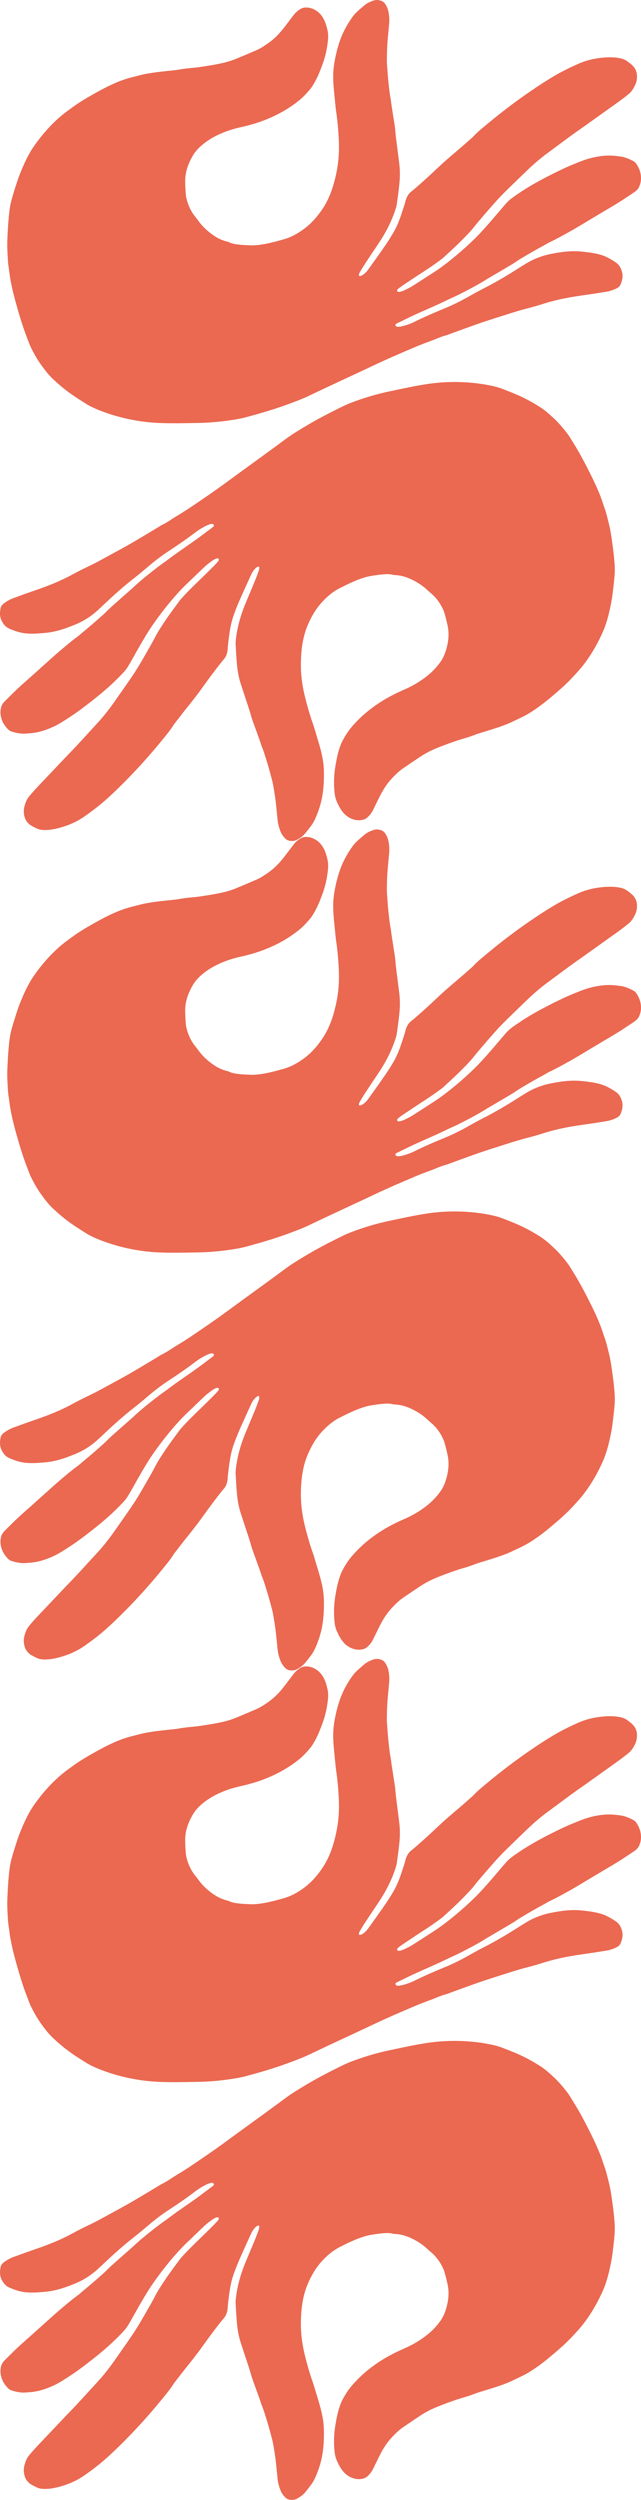 <svg xmlns="http://www.w3.org/2000/svg" fill="none" viewBox="0 0 716 2792" height="2792" width="716">
<path fill="#EB6851" d="M437.657 2289.29C450.452 2286.56 463.219 2283.81 476.158 2281.79C490.006 2279.64 503.896 2278.92 517.92 2279.61C527.632 2280.08 537.26 2281.2 546.8 2283.1C551.973 2284.12 557.076 2285.4 561.987 2287.35C568.212 2289.82 574.488 2292.18 580.58 2294.97C588.134 2298.43 595.407 2302.48 602.484 2306.9C608.661 2310.76 614.068 2315.62 619.347 2320.63C624.701 2325.7 629.421 2331.36 633.889 2337.22C636.014 2339.99 637.713 2343.08 639.586 2346.04C647.285 2358.08 653.827 2370.8 660.214 2383.58C663.994 2391.14 667.494 2398.83 670.59 2406.68C672.335 2411.11 673.661 2415.71 675.297 2420.17C677.323 2425.77 678.591 2431.58 680.044 2437.34C681.457 2442.93 682.424 2448.6 683.236 2454.3C684.088 2460.18 684.909 2466.06 685.545 2471.96C686.34 2479.47 687.088 2487 686.548 2494.56C686.186 2499.66 685.625 2504.76 685.019 2509.84C684.394 2515.01 683.83 2520.2 682.824 2525.31C680.644 2536.41 678.189 2547.46 673.628 2557.87C668.001 2570.72 661.127 2582.86 652.709 2594.04C648.131 2600.11 642.913 2605.63 637.711 2611.14C632.175 2616.98 626.183 2622.3 620.057 2627.5C617.547 2629.63 615.036 2631.78 612.497 2633.86C605.399 2639.7 598.038 2645.15 590.152 2649.87C585.49 2652.65 580.568 2654.94 575.663 2657.22C572.517 2658.69 569.414 2660.25 566.198 2661.52C561.818 2663.23 557.366 2664.81 552.888 2666.26C546.457 2668.35 539.971 2670.25 533.528 2672.26C532.087 2672.72 530.702 2673.33 529.29 2673.86C523.871 2675.91 518.317 2677.47 512.775 2679.12C510.468 2679.8 508.203 2680.61 505.953 2681.42C498.166 2684.2 490.392 2687.01 482.857 2690.43C477.985 2692.65 473.358 2695.28 468.919 2698.25C462.629 2702.46 456.323 2706.65 450.091 2710.95C445.601 2714.05 441.744 2717.89 437.991 2721.84C432.344 2727.8 427.984 2734.62 424.327 2741.95C421.773 2747.09 419.22 2752.2 416.726 2757.37C415.174 2760.58 412.997 2763.26 410.432 2765.64C407.867 2768.01 404.657 2768.68 401.312 2768.82C399.164 2768.92 397.031 2768.58 394.985 2767.96C385.055 2764.96 380.139 2757 376.224 2748.04C374.734 2744.65 373.972 2741.02 373.626 2737.32C372.746 2727.87 372.967 2718.46 374.52 2709.11C375.898 2700.78 377.46 2692.48 380.555 2684.58C381.043 2683.33 381.516 2682.06 382.154 2680.88C385.023 2675.52 388.131 2670.29 392.034 2665.59C401.71 2653.94 413.12 2644.38 425.842 2636.29C433.833 2631.21 442.239 2626.97 450.888 2623.21C461.233 2618.73 470.853 2613.05 479.475 2605.69C483.833 2601.97 487.687 2597.79 491.126 2593.19C493.875 2589.5 495.991 2585.49 497.461 2581.11C500.265 2572.77 501.743 2564.23 500.642 2555.4C500.285 2552.46 499.559 2549.57 498.894 2546.68C498.324 2544.14 497.646 2541.62 496.952 2539.11C496.489 2537.47 496.01 2535.82 495.329 2534.26C492.207 2527.17 487.889 2520.94 482.015 2515.86C480.528 2514.57 479.01 2513.31 477.586 2511.95C473.449 2508.04 468.875 2504.76 463.899 2502.04C457.104 2498.33 449.986 2495.52 442.158 2495.06C440.828 2494.99 439.484 2494.88 438.193 2494.54C435.111 2493.76 432.026 2493.93 428.909 2494.13C424.364 2494.4 419.895 2495.14 415.414 2495.82C410.285 2496.59 405.359 2498.14 400.531 2499.95C396.961 2501.28 393.474 2502.88 389.986 2504.47C386.997 2505.84 384.093 2507.4 381.117 2508.82C372.284 2513.01 365.005 2519.2 358.561 2526.5C352.292 2533.62 347.704 2541.73 343.937 2550.43C339.586 2560.53 337.47 2571.1 336.614 2582.01C335.927 2590.71 335.868 2599.42 336.683 2608.12C337.412 2615.74 338.773 2623.28 340.597 2630.71C343.144 2641.12 346.109 2651.41 349.694 2661.51C350.183 2662.86 350.594 2664.24 351.006 2665.61C352.639 2671.05 354.273 2676.46 355.891 2681.9C358.031 2689.06 359.954 2696.28 360.997 2703.69C361.66 2708.41 361.861 2713.17 361.848 2717.93C361.834 2726.22 361.347 2734.47 359.868 2742.61C358.292 2751.32 355.504 2759.64 351.853 2767.66C350.625 2770.36 349.112 2772.9 347.344 2775.27C345.255 2778.06 343.121 2780.82 340.913 2783.5C338.385 2786.58 335.105 2788.8 331.67 2790.67C329.124 2792.05 326.237 2792.26 323.344 2791.74C321.532 2791.43 319.983 2790.6 318.665 2789.28C316.356 2786.98 314.532 2784.37 313.306 2781.3C311.63 2777.09 310.494 2772.78 310.039 2768.26C309.552 2763.34 309.049 2758.44 308.562 2753.52C307.927 2747.15 307.06 2740.83 305.977 2734.54C305.289 2730.55 304.647 2726.56 303.543 2722.65C301.773 2716.32 300.203 2709.94 298.216 2703.67C296.464 2698.11 294.869 2692.46 292.653 2687.06C291.637 2684.57 290.932 2681.94 290.024 2679.41C288.434 2674.93 286.767 2670.46 285.178 2665.97C283.49 2661.22 281.599 2656.57 280.284 2651.69C279.011 2646.91 277.382 2642.23 275.845 2637.53C273.507 2630.35 271.076 2623.2 268.769 2616C266.353 2608.41 265.125 2600.58 264.482 2592.67C263.935 2585.96 263.542 2579.22 263.195 2572.49C263.095 2570.52 263.272 2568.54 263.493 2566.59C265.176 2552.19 269.24 2538.48 274.836 2525.19C278.345 2516.84 281.854 2508.51 285.302 2500.13C286.625 2496.89 287.768 2493.58 288.985 2490.3C289.425 2489.12 289.728 2487.9 289.619 2486.61C289.542 2485.75 288.914 2485.32 288.122 2485.63C286.941 2486.09 285.936 2486.79 285.076 2487.74C283.451 2489.54 281.975 2491.43 280.962 2493.66C279.57 2496.68 278.163 2499.68 276.802 2502.69C273.265 2510.53 269.683 2518.34 266.281 2526.25C264.331 2530.78 262.622 2535.4 260.958 2540.05C258.139 2547.94 256.764 2556.18 255.723 2564.48C255.299 2567.86 254.843 2571.25 254.51 2574.65C254.301 2576.7 254.336 2578.77 253.913 2580.79C253.492 2582.73 252.838 2584.79 251.842 2586.55C250.749 2588.47 248.956 2590.23 247.577 2591.98C244.628 2595.7 241.724 2599.46 238.849 2603.25C234.32 2609.24 229.91 2615.31 225.545 2621.41C219.715 2629.56 213.467 2637.36 207.205 2645.17C202.896 2650.53 198.752 2656.03 194.548 2661.47C193.842 2662.38 193.255 2663.4 192.623 2664.37C189.337 2669.4 185.471 2673.96 181.693 2678.6C168.677 2694.64 154.95 2710 140.48 2724.69C133.031 2732.26 125.404 2739.65 117.452 2746.68C110.086 2753.17 102.236 2759.04 94.211 2764.67C87.159 2769.62 79.418 2773.27 71.253 2775.88C64.312 2778.1 57.206 2779.79 49.807 2779.77C46.544 2779.77 43.421 2779.26 40.501 2777.76C38.589 2776.79 36.628 2775.91 34.799 2774.78C30.645 2772.2 28.079 2768.46 27.085 2763.59C26.314 2759.79 26.397 2756.09 27.582 2752.42C27.805 2751.74 27.968 2751.04 28.191 2750.36C29.132 2747.53 30.373 2744.89 32.263 2742.55C36.714 2737.06 41.565 2731.96 46.416 2726.84C53.844 2719 61.272 2711.17 68.701 2703.33C71.405 2700.48 74.064 2697.59 76.812 2694.79C87.63 2683.77 97.825 2672.17 108.332 2660.85C115.99 2652.58 122.858 2643.68 129.279 2634.41C135.33 2625.66 141.499 2617.01 147.491 2608.21C150.607 2603.63 153.545 2598.91 156.362 2594.15C160.741 2586.77 164.985 2579.29 169.229 2571.83C170.861 2568.96 172.389 2566.01 173.932 2563.08C176.886 2557.44 180.44 2552.19 183.95 2546.89C189.384 2538.68 195.326 2530.85 201.134 2522.92C201.455 2522.49 201.821 2522.1 202.172 2521.7C207.831 2515.39 213.787 2509.36 219.906 2503.48C226.278 2497.36 232.532 2491.13 238.8 2484.92C240.26 2483.48 241.631 2481.95 243.017 2480.44C243.431 2479.98 243.786 2479.45 244.111 2478.93C244.501 2478.28 244.649 2477.57 244.151 2476.91C243.653 2476.25 242.903 2476.25 242.192 2476.43C241.589 2476.57 240.985 2476.75 240.439 2477.04C239.253 2477.66 238.038 2478.24 236.984 2479.03C234.278 2481.07 231.497 2483.04 229.027 2485.34C222.502 2491.42 216.155 2497.7 209.675 2503.83C201.69 2511.39 194.447 2519.62 187.5 2528.14C181.401 2535.63 175.631 2543.36 170.145 2551.3C166.289 2556.88 162.776 2562.72 159.323 2568.59C154.91 2576.06 150.723 2583.66 146.445 2591.22C141.22 2600.46 140.456 2601.26 133.037 2608.82C122.52 2619.56 111.018 2629.13 99.147 2638.27C92.724 2643.23 86.27 2648.15 79.482 2652.57C73.149 2656.69 66.9 2661.01 60.002 2664.2C53.12 2667.38 45.998 2669.94 38.481 2671.12C34.984 2671.67 31.406 2671.92 27.86 2672.1C22.734 2672.38 17.779 2671.23 12.898 2669.74C11.322 2669.25 10.021 2668.35 8.867 2667.18C4.517 2662.77 1.633 2657.6 0.747 2651.39C0.318 2648.33 0.531 2645.29 1.324 2642.32C2.028 2639.72 3.631 2637.68 5.458 2635.83C8.586 2632.66 11.79 2629.54 14.964 2626.4C21.311 2620.13 28.041 2614.29 34.713 2608.36C42.919 2601.08 51.021 2593.69 59.197 2586.38C61.79 2584.07 64.398 2581.77 67.05 2579.53C73.664 2573.96 80.219 2568.32 87.214 2563.24C89.367 2561.67 91.288 2559.76 93.354 2558.07C101.13 2551.68 108.759 2545.1 116.227 2538.33C118.869 2535.94 121.245 2533.27 123.902 2530.9C131.604 2524 139.394 2517.19 147.14 2510.34C147.536 2509.99 147.961 2509.65 148.342 2509.28C156.82 2501.22 165.989 2493.98 175.187 2486.8C179.612 2483.36 184.301 2480.26 188.77 2476.86C200.621 2467.85 213.172 2459.85 225.081 2450.93C227.331 2449.24 229.581 2447.54 231.831 2445.85C234.002 2444.21 236.279 2442.63 238.362 2440.9C238.662 2440.65 238.889 2440.29 238.933 2439.89C239.012 2439.37 238.787 2438.81 238.37 2438.48C237.536 2437.79 236.604 2437.7 235.584 2437.97C233.79 2438.44 232.006 2439.08 230.338 2439.9C226.269 2441.92 222.358 2444.23 218.739 2446.98C209.091 2454.32 199.122 2461.2 188.979 2467.83C180.998 2473.05 173.398 2478.8 166.119 2485C161.019 2489.32 155.934 2493.66 150.659 2497.77C138.548 2507.19 127.1 2517.39 115.976 2527.97C113.457 2530.36 110.908 2532.73 108.329 2535.06C101.037 2541.63 92.802 2546.69 83.755 2550.4C80.709 2551.66 77.634 2552.84 74.547 2553.96C66.649 2556.8 58.564 2558.9 50.188 2559.63C43.458 2560.22 36.715 2560.72 29.929 2560.24C23.083 2559.74 16.693 2557.59 10.43 2554.87C6.31 2553.09 3.741 2549.89 1.823 2546.01C-0.437 2541.43 -0.33 2536.61 0.712 2531.77C1.206 2529.46 2.72 2527.8 4.559 2526.46C7.877 2524.03 11.41 2521.99 15.319 2520.63C18.762 2519.42 22.163 2518.11 25.591 2516.88C30.029 2515.29 34.465 2513.71 38.931 2512.19C48.188 2509 57.361 2505.6 66.295 2501.59C71.167 2499.4 75.967 2497.06 80.652 2494.51C86.446 2491.36 92.296 2488.35 98.247 2485.54C105.49 2482.13 112.533 2478.3 119.546 2474.44C127.653 2469.98 135.833 2465.64 143.868 2461.05C152.059 2456.37 160.135 2451.48 168.24 2446.64C172.135 2444.33 176.002 2441.95 179.884 2439.59C180.04 2439.5 180.168 2439.37 180.339 2439.3C186.284 2436.63 191.464 2432.64 197.019 2429.31C202.511 2426.01 207.946 2422.62 213.25 2419.04C226.68 2409.98 240.081 2400.88 253.133 2391.25C267.411 2380.74 281.79 2370.41 296.112 2359.96C303.877 2354.3 311.629 2348.6 319.351 2342.88C325.516 2338.32 332.088 2334.38 338.617 2330.38C352.972 2321.59 367.902 2313.9 383.005 2306.52C388.523 2303.82 394.267 2301.66 400.067 2299.65C410.319 2296.05 420.735 2293.05 431.328 2290.64C433.413 2290.16 435.511 2289.75 437.595 2289.31L437.657 2289.29Z"></path>
<path fill="#EB6851" d="M217.965 2325.17C204.884 2325.4 191.827 2325.67 178.741 2325.18C164.737 2324.65 150.964 2322.71 137.328 2319.36C127.886 2317.04 118.648 2314.11 109.646 2310.43C104.763 2308.43 99.999 2306.2 95.55 2303.35C89.91 2299.74 84.201 2296.23 78.753 2292.33C71.998 2287.49 65.632 2282.12 59.528 2276.44C54.201 2271.47 49.821 2265.67 45.596 2259.74C41.309 2253.74 37.757 2247.28 34.488 2240.69C32.931 2237.56 31.853 2234.2 30.579 2230.94C25.321 2217.64 21.326 2203.92 17.497 2190.15C15.229 2182.01 13.261 2173.8 11.722 2165.49C10.853 2160.81 10.429 2156.05 9.676 2151.35C8.756 2145.47 8.619 2139.53 8.293 2133.59C7.973 2127.83 8.107 2122.08 8.397 2116.34C8.684 2110.4 9 2104.47 9.502 2098.56C10.154 2091.04 10.857 2083.51 12.83 2076.19C14.16 2071.25 15.683 2066.35 17.248 2061.48C18.849 2056.52 20.392 2051.54 22.355 2046.71C26.616 2036.23 31.134 2025.85 37.598 2016.5C45.575 2004.96 54.639 1994.36 65.036 1984.99C70.69 1979.91 76.864 1975.49 83.024 1971.06C89.573 1966.39 96.47 1962.31 103.475 1958.38C106.346 1956.76 109.221 1955.13 112.112 1953.57C120.193 1949.2 128.459 1945.25 137.101 1942.12C142.208 1940.28 147.477 1938.97 152.727 1937.67C156.096 1936.83 159.44 1935.89 162.838 1935.26C167.465 1934.41 172.136 1933.71 176.809 1933.14C183.52 1932.32 190.25 1931.69 196.959 1930.94C198.46 1930.77 199.936 1930.44 201.424 1930.18C207.134 1929.21 212.885 1928.73 218.64 1928.17C221.035 1927.94 223.412 1927.58 225.775 1927.21C233.95 1925.97 242.116 1924.7 250.167 1922.77C255.374 1921.52 260.416 1919.83 265.341 1917.76C272.319 1914.83 279.308 1911.92 286.247 1908.89C291.247 1906.7 295.764 1903.67 300.205 1900.5C306.886 1895.73 312.466 1889.87 317.455 1883.37C320.942 1878.82 324.426 1874.28 327.86 1869.68C329.996 1866.83 332.645 1864.61 335.616 1862.77C338.587 1860.93 341.866 1860.88 345.177 1861.38C347.303 1861.7 349.333 1862.43 351.223 1863.44C360.399 1868.27 363.703 1877.03 365.836 1886.57C366.652 1890.18 366.708 1893.89 366.34 1897.59C365.4 1907.03 363.386 1916.23 360.078 1925.11C357.134 1933.03 354.019 1940.87 349.472 1948.04C348.754 1949.17 348.047 1950.33 347.196 1951.36C343.356 1956.08 339.308 1960.61 334.579 1964.49C322.857 1974.08 309.832 1981.29 295.799 1986.8C286.985 1990.26 277.925 1992.82 268.717 1994.86C257.708 1997.28 247.18 2001.02 237.312 2006.6C232.323 2009.42 227.741 2012.8 223.488 2016.65C220.086 2019.75 217.242 2023.29 214.964 2027.3C210.619 2034.95 207.538 2043.05 206.933 2051.93C206.723 2054.88 206.884 2057.86 206.986 2060.82C207.059 2063.43 207.244 2066.03 207.446 2068.62C207.589 2070.32 207.742 2072.04 208.114 2073.7C209.825 2081.25 212.873 2088.19 217.671 2094.3C218.884 2095.85 220.133 2097.38 221.273 2098.98C224.587 2103.61 228.45 2107.7 232.816 2111.32C238.777 2116.26 245.228 2120.37 252.825 2122.32C254.116 2122.65 255.415 2123.01 256.618 2123.59C259.495 2124.94 262.555 2125.36 265.653 2125.76C270.165 2126.37 274.694 2126.49 279.222 2126.68C284.403 2126.9 289.536 2126.31 294.62 2125.46C298.379 2124.84 302.106 2123.94 305.834 2123.04C309.029 2122.27 312.179 2121.28 315.369 2120.46C324.841 2118.03 333.168 2113.34 340.887 2107.41C348.4 2101.62 354.452 2094.53 359.811 2086.7C366.009 2077.62 370.103 2067.65 373.025 2057.11C375.362 2048.69 377.083 2040.15 377.944 2031.46C378.682 2023.84 378.785 2016.18 378.413 2008.54C377.9 1997.83 376.954 1987.17 375.362 1976.57C375.14 1975.15 374.999 1973.72 374.858 1972.29C374.292 1966.65 373.722 1961.02 373.171 1955.38C372.438 1947.93 371.928 1940.48 372.317 1933.01C372.569 1928.25 373.279 1923.54 374.201 1918.87C375.796 1910.74 377.85 1902.73 380.856 1895.02C384.065 1886.77 388.391 1879.13 393.506 1871.95C395.226 1869.54 397.196 1867.34 399.384 1865.35C401.968 1863.01 404.589 1860.7 407.268 1858.5C410.338 1855.95 413.98 1854.4 417.709 1853.22C420.472 1852.35 423.345 1852.7 426.087 1853.76C427.807 1854.41 429.168 1855.52 430.21 1857.07C432.038 1859.77 433.33 1862.67 433.946 1865.93C434.788 1870.38 435.08 1874.83 434.664 1879.35C434.204 1884.27 433.761 1889.18 433.3 1894.1C432.71 1900.47 432.353 1906.84 432.216 1913.22C432.129 1917.27 431.998 1921.31 432.335 1925.36C432.866 1931.91 433.188 1938.47 433.942 1945.01C434.6 1950.8 435.088 1956.65 436.231 1962.38C436.754 1965.01 436.944 1967.73 437.353 1970.38C438.058 1975.08 438.841 1979.79 439.543 1984.51C440.294 1989.49 441.263 1994.41 441.622 1999.45C441.96 2004.39 442.665 2009.29 443.277 2014.19C444.2 2021.7 445.223 2029.18 446.112 2036.69C447.035 2044.6 446.748 2052.51 445.869 2060.4C445.124 2067.09 444.224 2073.78 443.278 2080.46C443.002 2082.41 442.449 2084.32 441.859 2086.19C437.459 2100.01 430.854 2112.69 422.822 2124.67C417.784 2132.2 412.75 2139.71 407.765 2147.27C405.849 2150.19 404.095 2153.23 402.274 2156.22C401.617 2157.29 401.088 2158.43 400.948 2159.71C400.86 2160.57 401.393 2161.12 402.23 2160.97C403.477 2160.74 404.597 2160.24 405.623 2159.47C407.562 2158.02 409.372 2156.44 410.792 2154.45C412.734 2151.75 414.687 2149.08 416.599 2146.38C421.568 2139.35 426.575 2132.37 431.423 2125.26C434.202 2121.19 436.763 2116.97 439.282 2112.73C443.557 2105.52 446.479 2097.69 449.084 2089.75C450.147 2086.51 451.24 2083.27 452.217 2079.99C452.813 2078.03 453.174 2075.99 453.975 2074.08C454.759 2072.25 455.794 2070.36 457.107 2068.82C458.548 2067.14 460.643 2065.76 462.329 2064.31C465.935 2061.21 469.504 2058.08 473.049 2054.91C478.637 2049.9 484.127 2044.77 489.575 2039.62C496.853 2032.74 504.476 2026.26 512.114 2019.8C517.367 2015.35 522.484 2010.75 527.649 2006.21C528.516 2005.45 529.287 2004.56 530.093 2003.73C534.279 1999.41 538.943 1995.68 543.538 1991.84C559.377 1978.58 575.783 1966.12 592.791 1954.47C601.548 1948.46 610.446 1942.66 619.593 1937.28C628.064 1932.3 636.889 1928.04 645.842 1924.04C653.708 1920.53 662.004 1918.43 670.517 1917.42C677.755 1916.57 685.052 1916.27 692.312 1917.7C695.514 1918.32 698.483 1919.42 701.064 1921.44C702.755 1922.76 704.512 1924 706.091 1925.46C709.675 1928.79 711.481 1932.94 711.527 1937.92C711.559 1941.79 710.771 1945.41 708.908 1948.78C708.559 1949.41 708.266 1950.06 707.917 1950.69C706.452 1953.29 704.731 1955.64 702.43 1957.58C697.011 1962.12 691.276 1966.2 685.538 1970.3C676.749 1976.58 667.963 1982.85 659.174 1989.13C655.977 1991.41 652.813 1993.74 649.582 1995.96C636.859 2004.71 624.636 2014.16 612.162 2023.27C603.068 2029.92 594.626 2037.35 586.553 2045.23C578.944 2052.66 571.236 2059.98 563.676 2067.47C559.742 2071.37 555.957 2075.44 552.284 2079.57C546.576 2085.99 540.982 2092.52 535.392 2099.04C533.242 2101.54 531.179 2104.14 529.105 2106.73C525.128 2111.7 520.637 2116.18 516.181 2120.71C509.28 2127.73 501.952 2134.28 494.738 2140.96C494.339 2141.32 493.907 2141.63 493.485 2141.96C486.725 2147.07 479.729 2151.85 472.6 2156.46C465.176 2161.25 457.848 2166.17 450.509 2171.08C448.802 2172.21 447.165 2173.45 445.515 2174.67C445.021 2175.04 444.572 2175.49 444.153 2175.94C443.647 2176.5 443.366 2177.17 443.728 2177.91C444.091 2178.66 444.829 2178.8 445.56 2178.76C446.179 2178.73 446.806 2178.67 447.397 2178.49C448.679 2178.11 449.984 2177.77 451.169 2177.2C454.214 2175.72 457.32 2174.31 460.184 2172.52C467.75 2167.8 475.178 2162.85 482.709 2158.07C491.991 2152.17 500.672 2145.47 509.117 2138.43C516.534 2132.24 523.674 2125.75 530.575 2119.01C535.425 2114.27 539.988 2109.21 544.497 2104.11C550.255 2097.61 555.817 2090.95 561.459 2084.35C568.351 2076.28 569.253 2075.64 577.98 2069.62C590.353 2061.09 603.471 2053.89 616.869 2047.18C624.12 2043.54 631.394 2039.95 638.901 2036.9C645.906 2034.06 652.863 2031.01 660.243 2029.2C667.605 2027.39 675.087 2026.23 682.691 2026.51C686.229 2026.64 689.787 2027.08 693.302 2027.58C698.388 2028.28 703.031 2030.36 707.539 2032.75C708.994 2033.52 710.099 2034.66 711.008 2036.03C714.436 2041.19 716.28 2046.82 715.966 2053.07C715.802 2056.16 715.012 2059.11 713.666 2061.87C712.48 2064.29 710.516 2065.99 708.37 2067.45C704.694 2069.97 700.954 2072.42 697.24 2074.89C689.812 2079.84 682.089 2084.29 674.409 2088.83C664.965 2094.42 655.601 2100.12 646.18 2105.74C643.192 2107.52 640.193 2109.28 637.164 2110.97C629.607 2115.17 622.097 2119.46 614.26 2123.12C611.847 2124.24 609.598 2125.75 607.247 2127.01C598.394 2131.8 589.649 2136.8 581.026 2142.03C577.977 2143.87 575.134 2146.04 572.073 2147.86C563.196 2153.16 554.25 2158.36 545.338 2163.6C544.882 2163.88 544.401 2164.13 543.956 2164.42C534.094 2170.72 523.714 2176.07 513.314 2181.36C508.312 2183.9 503.118 2186.05 498.082 2188.53C484.73 2195.11 470.882 2200.57 457.488 2207.06C454.958 2208.28 452.426 2209.52 449.893 2210.76C447.448 2211.95 444.913 2213.06 442.537 2214.37C442.195 2214.56 441.904 2214.87 441.784 2215.25C441.608 2215.74 441.722 2216.33 442.068 2216.74C442.755 2217.58 443.651 2217.85 444.705 2217.78C446.556 2217.65 448.43 2217.36 450.222 2216.88C454.602 2215.68 458.883 2214.15 462.961 2212.14C473.832 2206.78 484.931 2201.93 496.154 2197.35C504.984 2193.75 513.543 2189.55 521.871 2184.86C527.702 2181.59 533.522 2178.3 539.484 2175.28C553.171 2168.33 566.356 2160.51 579.295 2152.25C582.225 2150.38 585.178 2148.54 588.154 2146.75C596.567 2141.69 605.616 2138.29 615.205 2136.37C618.435 2135.72 621.679 2135.15 624.923 2134.64C633.219 2133.35 641.555 2132.84 649.916 2133.72C656.637 2134.42 663.351 2135.22 669.92 2136.99C676.545 2138.78 682.406 2142.11 688.036 2145.97C691.74 2148.51 693.651 2152.14 694.793 2156.32C696.137 2161.24 695.112 2165.96 693.166 2170.5C692.24 2172.68 690.437 2174.02 688.374 2174.99C684.655 2176.74 680.798 2178.06 676.701 2178.66C673.089 2179.19 669.502 2179.82 665.902 2180.37C661.242 2181.09 656.586 2181.79 651.911 2182.44C642.216 2183.8 632.562 2185.39 623.028 2187.62C617.828 2188.84 612.668 2190.22 607.583 2191.83C601.294 2193.82 594.976 2195.66 588.599 2197.28C580.838 2199.24 573.194 2201.66 565.572 2204.11C556.762 2206.94 547.904 2209.64 539.141 2212.62C530.208 2215.64 521.346 2218.91 512.467 2222.11C508.202 2223.64 503.952 2225.23 499.691 2226.81C499.521 2226.86 499.371 2226.97 499.189 2227.01C492.843 2228.49 486.998 2231.42 480.909 2233.63C474.888 2235.82 468.905 2238.11 463.015 2240.62C448.103 2246.95 433.21 2253.33 418.561 2260.28C402.538 2267.88 386.453 2275.27 370.399 2282.8C361.697 2286.87 352.998 2290.99 344.327 2295.13C337.404 2298.43 330.201 2301.04 323.03 2303.72C307.259 2309.62 291.136 2314.32 274.902 2318.68C268.97 2320.28 262.92 2321.3 256.841 2322.17C246.091 2323.75 235.294 2324.71 224.436 2325.05C222.298 2325.12 220.159 2325.13 218.031 2325.16L217.965 2325.17Z"></path>
<path fill="#EB6851" d="M437.657 1362.92C450.452 1360.2 463.219 1357.44 476.158 1355.43C490.006 1353.28 503.896 1352.55 517.92 1353.24C527.632 1353.72 537.26 1354.83 546.8 1356.73C551.973 1357.75 557.076 1359.03 561.987 1360.98C568.212 1363.45 574.488 1365.81 580.58 1368.6C588.134 1372.06 595.407 1376.12 602.484 1380.53C608.661 1384.39 614.068 1389.25 619.347 1394.26C624.701 1399.33 629.421 1405 633.889 1410.85C636.013 1413.62 637.713 1416.71 639.586 1419.67C647.285 1431.72 653.827 1444.43 660.213 1457.21C663.994 1464.77 667.494 1472.46 670.59 1480.32C672.335 1484.75 673.661 1489.34 675.297 1493.81C677.323 1499.41 678.591 1505.21 680.044 1510.98C681.457 1516.57 682.424 1522.24 683.236 1527.93C684.088 1533.81 684.909 1539.69 685.545 1545.6C686.34 1553.1 687.088 1560.63 686.548 1568.19C686.186 1573.3 685.625 1578.39 685.019 1583.47C684.394 1588.64 683.83 1593.83 682.824 1598.94C680.644 1610.05 678.189 1621.1 673.628 1631.5C668.001 1644.36 661.127 1656.49 652.709 1667.67C648.13 1673.74 642.913 1679.26 637.711 1684.78C632.175 1690.62 626.183 1695.94 620.057 1701.13C617.547 1703.26 615.036 1705.41 612.497 1707.5C605.399 1713.33 598.038 1718.79 590.152 1723.5C585.49 1726.28 580.568 1728.58 575.663 1730.86C572.517 1732.32 569.414 1733.88 566.198 1735.15C561.818 1736.87 557.366 1738.44 552.888 1739.89C546.457 1741.98 539.971 1743.88 533.528 1745.9C532.087 1746.35 530.702 1746.96 529.29 1747.49C523.871 1749.54 518.317 1751.11 512.775 1752.75C510.468 1753.44 508.203 1754.25 505.953 1755.06C498.166 1757.83 490.392 1760.64 482.857 1764.07C477.985 1766.29 473.358 1768.91 468.919 1771.88C462.629 1776.09 456.323 1780.28 450.091 1784.58C445.601 1787.69 441.744 1791.52 437.99 1795.48C432.344 1801.44 427.984 1808.25 424.327 1815.59C421.773 1820.72 419.22 1825.84 416.726 1831C415.174 1834.21 412.997 1836.89 410.432 1839.27C407.867 1841.65 404.657 1842.32 401.312 1842.46C399.164 1842.55 397.031 1842.22 394.985 1841.6C385.054 1838.6 380.139 1830.63 376.224 1821.67C374.734 1818.28 373.972 1814.66 373.626 1810.95C372.746 1801.5 372.967 1792.09 374.52 1782.74C375.898 1774.41 377.46 1766.12 380.555 1758.22C381.043 1756.96 381.516 1755.69 382.154 1754.52C385.023 1749.15 388.131 1743.93 392.034 1739.23C401.71 1727.57 413.12 1718.01 425.842 1709.93C433.833 1704.84 442.239 1700.6 450.888 1696.85C461.233 1692.37 470.853 1686.69 479.475 1679.33C483.833 1675.61 487.687 1671.42 491.126 1666.82C493.874 1663.14 495.991 1659.12 497.461 1654.75C500.265 1646.4 501.743 1637.86 500.642 1629.03C500.285 1626.1 499.559 1623.21 498.894 1620.32C498.324 1617.77 497.646 1615.25 496.952 1612.75C496.489 1611.11 496.01 1609.45 495.329 1607.9C492.206 1600.8 487.889 1594.57 482.015 1589.5C480.528 1588.2 479.01 1586.94 477.586 1585.59C473.449 1581.68 468.875 1578.39 463.899 1575.68C457.104 1571.96 449.986 1569.16 442.158 1568.7C440.828 1568.62 439.484 1568.51 438.193 1568.18C435.111 1567.4 432.025 1567.56 428.909 1567.76C424.364 1568.03 419.895 1568.78 415.414 1569.45C410.285 1570.22 405.359 1571.78 400.531 1573.59C396.961 1574.92 393.474 1576.51 389.986 1578.1C386.997 1579.47 384.093 1581.04 381.117 1582.45C372.284 1586.64 365.005 1592.84 358.561 1600.13C352.292 1607.25 347.704 1615.36 343.937 1624.07C339.586 1634.16 337.47 1644.73 336.614 1655.64C335.927 1664.35 335.868 1673.06 336.682 1681.76C337.412 1689.38 338.773 1696.92 340.597 1704.35C343.144 1714.76 346.109 1725.05 349.694 1735.14C350.183 1736.49 350.594 1737.87 351.006 1739.25C352.639 1744.68 354.273 1750.1 355.891 1755.53C358.031 1762.7 359.954 1769.92 360.997 1777.32C361.66 1782.05 361.861 1786.8 361.848 1791.56C361.834 1799.85 361.347 1808.1 359.868 1816.25C358.292 1824.95 355.504 1833.28 351.853 1841.3C350.625 1844 349.112 1846.53 347.344 1848.91C345.255 1851.7 343.121 1854.46 340.913 1857.14C338.385 1860.22 335.105 1862.43 331.67 1864.3C329.124 1865.69 326.237 1865.89 323.344 1865.38C321.532 1865.07 319.983 1864.23 318.665 1862.92C316.356 1860.61 314.532 1858.01 313.306 1854.93C311.63 1850.72 310.494 1846.41 310.039 1841.89C309.552 1836.97 309.049 1832.07 308.562 1827.15C307.927 1820.79 307.06 1814.46 305.977 1808.18C305.289 1804.19 304.647 1800.2 303.543 1796.28C301.772 1789.96 300.203 1783.58 298.216 1777.3C296.464 1771.74 294.869 1766.1 292.653 1760.69C291.637 1758.2 290.932 1755.58 290.024 1753.05C288.434 1748.57 286.767 1744.1 285.178 1739.6C283.49 1734.85 281.599 1730.21 280.284 1725.32C279.011 1720.55 277.382 1715.86 275.845 1711.17C273.507 1703.98 271.076 1696.83 268.769 1689.63C266.353 1682.04 265.125 1674.22 264.482 1666.31C263.935 1659.6 263.542 1652.86 263.195 1646.12C263.095 1644.16 263.272 1642.17 263.493 1640.22C265.176 1625.82 269.24 1612.12 274.836 1598.82C278.345 1590.47 281.853 1582.14 285.302 1573.76C286.625 1570.53 287.768 1567.21 288.985 1563.93C289.425 1562.75 289.728 1561.54 289.619 1560.25C289.542 1559.39 288.914 1558.95 288.122 1559.26C286.941 1559.73 285.936 1560.43 285.076 1561.38C283.451 1563.17 281.975 1565.07 280.962 1567.3C279.57 1570.31 278.163 1573.31 276.802 1576.33C273.265 1584.17 269.683 1591.98 266.281 1599.88C264.331 1604.41 262.622 1609.04 260.958 1613.68C258.139 1621.58 256.764 1629.82 255.723 1638.11C255.298 1641.5 254.843 1644.88 254.51 1648.29C254.301 1650.33 254.336 1652.4 253.912 1654.42C253.492 1656.37 252.838 1658.43 251.842 1660.19C250.749 1662.11 248.956 1663.87 247.577 1665.61C244.628 1669.34 241.724 1673.1 238.849 1676.89C234.32 1682.87 229.91 1688.95 225.545 1695.05C219.715 1703.19 213.467 1711 207.204 1718.8C202.896 1724.17 198.752 1729.66 194.548 1735.1C193.842 1736.01 193.254 1737.03 192.623 1738.01C189.337 1743.04 185.471 1747.59 181.693 1752.24C168.677 1768.28 154.95 1783.64 140.48 1798.32C133.031 1805.89 125.404 1813.28 117.452 1820.31C110.086 1826.81 102.236 1832.68 94.211 1838.31C87.159 1843.25 79.418 1846.91 71.253 1849.51C64.312 1851.74 57.206 1853.42 49.807 1853.41C46.544 1853.4 43.421 1852.89 40.501 1851.4C38.589 1850.43 36.628 1849.55 34.799 1848.41C30.645 1845.83 28.079 1842.1 27.085 1837.22C26.314 1833.43 26.397 1829.72 27.582 1826.06C27.805 1825.38 27.968 1824.68 28.191 1824C29.132 1821.16 30.373 1818.53 32.263 1816.19C36.714 1810.69 41.565 1805.59 46.416 1800.48C53.844 1792.64 61.272 1784.81 68.701 1776.96C71.405 1774.12 74.064 1771.22 76.812 1768.43C87.63 1757.41 97.825 1745.8 108.332 1734.48C115.99 1726.22 122.858 1717.31 129.279 1708.04C135.33 1699.29 141.499 1690.64 147.491 1681.84C150.607 1677.27 153.545 1672.54 156.362 1667.79C160.741 1660.4 164.985 1652.93 169.229 1645.46C170.861 1642.59 172.389 1639.64 173.932 1636.71C176.886 1631.07 180.44 1625.82 183.95 1620.52C189.384 1612.32 195.326 1604.48 201.134 1596.55C201.455 1596.12 201.821 1595.73 202.172 1595.33C207.831 1589.02 213.787 1583 219.906 1577.11C226.278 1570.99 232.532 1564.76 238.8 1558.55C240.26 1557.12 241.631 1555.59 243.017 1554.07C243.431 1553.61 243.786 1553.09 244.111 1552.56C244.501 1551.92 244.649 1551.2 244.151 1550.54C243.653 1549.88 242.902 1549.89 242.192 1550.06C241.589 1550.21 240.985 1550.39 240.439 1550.67C239.253 1551.29 238.038 1551.88 236.984 1552.67C234.278 1554.7 231.497 1556.67 229.027 1558.98C222.502 1565.06 216.155 1571.33 209.675 1577.46C201.689 1585.02 194.447 1593.26 187.5 1601.77C181.401 1609.27 175.631 1617 170.145 1624.94C166.289 1630.52 162.776 1636.35 159.323 1642.22C154.91 1649.69 150.723 1657.3 146.445 1664.85C141.22 1674.09 140.456 1674.89 133.037 1682.46C122.52 1693.2 111.018 1702.76 99.147 1711.91C92.723 1716.86 86.27 1721.78 79.482 1726.2C73.149 1730.33 66.9 1734.64 60.002 1737.83C53.12 1741.01 45.998 1743.58 38.481 1744.76C34.984 1745.31 31.406 1745.55 27.86 1745.73C22.734 1746.01 17.779 1744.86 12.898 1743.37C11.322 1742.89 10.021 1741.99 8.867 1740.81C4.517 1736.4 1.633 1731.23 0.747 1725.03C0.318 1721.97 0.531 1718.93 1.324 1715.95C2.028 1713.36 3.631 1711.31 5.458 1709.46C8.586 1706.3 11.79 1703.18 14.963 1700.04C21.311 1693.77 28.041 1687.92 34.713 1682C42.919 1674.72 51.021 1667.33 59.197 1660.02C61.79 1657.7 64.398 1655.4 67.05 1653.17C73.664 1647.59 80.219 1641.96 87.214 1636.87C89.367 1635.31 91.288 1633.4 93.354 1631.71C101.13 1625.32 108.759 1618.74 116.227 1611.97C118.869 1609.58 121.245 1606.9 123.902 1604.53C131.604 1597.63 139.394 1590.83 147.14 1583.98C147.536 1583.62 147.961 1583.29 148.342 1582.92C156.82 1574.85 165.989 1567.62 175.187 1560.43C179.612 1556.99 184.301 1553.89 188.77 1550.49C200.621 1541.49 213.172 1533.49 225.081 1524.56C227.331 1522.88 229.581 1521.18 231.831 1519.48C234.002 1517.84 236.279 1516.27 238.362 1514.53C238.662 1514.28 238.889 1513.92 238.933 1513.53C239.012 1513.01 238.787 1512.45 238.37 1512.11C237.536 1511.42 236.604 1511.33 235.584 1511.6C233.79 1512.08 232.006 1512.72 230.338 1513.53C226.269 1515.55 222.358 1517.86 218.738 1520.62C209.091 1527.95 199.122 1534.83 188.979 1541.46C180.998 1546.68 173.398 1552.44 166.119 1558.63C161.019 1562.96 155.934 1567.3 150.659 1571.4C138.548 1580.83 127.1 1591.03 115.976 1601.61C113.457 1604 110.907 1606.36 108.329 1608.69C101.037 1615.27 92.802 1620.32 83.755 1624.04C80.709 1625.29 77.634 1626.47 74.546 1627.59C66.649 1630.44 58.563 1632.53 50.188 1633.26C43.458 1633.86 36.715 1634.36 29.929 1633.87C23.083 1633.38 16.693 1631.22 10.43 1628.51C6.31 1626.72 3.741 1623.53 1.823 1619.64C-0.437 1615.06 -0.33 1610.24 0.712 1605.41C1.206 1603.1 2.72 1601.43 4.559 1600.09C7.877 1597.66 11.41 1595.63 15.319 1594.26C18.762 1593.05 22.163 1591.74 25.591 1590.52C30.029 1588.93 34.465 1587.35 38.931 1585.82C48.188 1582.64 57.361 1579.23 66.295 1575.23C71.167 1573.04 75.967 1570.69 80.652 1568.15C86.446 1564.99 92.296 1561.98 98.247 1559.17C105.49 1555.77 112.533 1551.94 119.546 1548.08C127.653 1543.61 135.833 1539.27 143.868 1534.68C152.059 1530.01 160.135 1525.11 168.24 1520.28C172.135 1517.96 176.002 1515.59 179.884 1513.23C180.04 1513.14 180.168 1513.01 180.339 1512.94C186.284 1510.26 191.464 1506.28 197.019 1502.95C202.511 1499.65 207.946 1496.25 213.249 1492.67C226.68 1483.61 240.081 1474.51 253.133 1464.89C267.411 1454.37 281.79 1444.05 296.112 1433.6C303.877 1427.94 311.629 1422.24 319.351 1416.52C325.516 1411.95 332.088 1408.02 338.616 1404.02C352.972 1395.22 367.902 1387.53 383.005 1380.16C388.523 1377.46 394.267 1375.3 400.067 1373.28C410.319 1369.69 420.735 1366.68 431.328 1364.28C433.413 1363.8 435.511 1363.38 437.595 1362.95L437.657 1362.92Z"></path>
<path fill="#EB6851" d="M217.965 1398.81C204.884 1399.04 191.827 1399.31 178.741 1398.82C164.737 1398.29 150.964 1396.35 137.328 1393C127.886 1390.67 118.648 1387.74 109.646 1384.06C104.763 1382.07 99.999 1379.84 95.55 1376.99C89.91 1373.38 84.201 1369.86 78.752 1365.96C71.998 1361.12 65.632 1355.76 59.528 1350.07C54.201 1345.11 49.821 1339.3 45.596 1333.38C41.309 1327.38 37.757 1320.92 34.488 1314.32C32.931 1311.2 31.853 1307.84 30.579 1304.57C25.321 1291.28 21.326 1277.55 17.497 1263.79C15.229 1255.64 13.261 1247.43 11.722 1239.13C10.853 1234.45 10.429 1229.68 9.676 1224.99C8.756 1219.1 8.619 1213.16 8.293 1207.23C7.973 1201.47 8.107 1195.72 8.397 1189.97C8.684 1184.04 9 1178.11 9.502 1172.19C10.153 1164.68 10.857 1157.14 12.83 1149.82C14.16 1144.88 15.683 1139.99 17.248 1135.12C18.849 1130.16 20.392 1125.17 22.355 1120.35C26.615 1109.86 31.134 1099.49 37.598 1090.14C45.575 1078.6 54.639 1067.99 65.036 1058.63C70.69 1053.54 76.864 1049.12 83.024 1044.7C89.573 1040.02 96.47 1035.94 103.475 1032.01C106.346 1030.4 109.221 1028.77 112.112 1027.2C120.193 1022.83 128.459 1018.88 137.101 1015.76C142.208 1013.92 147.477 1012.6 152.727 1011.3C156.096 1010.46 159.44 1009.52 162.838 1008.89C167.465 1008.04 172.136 1007.35 176.809 1006.78C183.52 1005.95 190.25 1005.32 196.959 1004.58C198.46 1004.41 199.936 1004.07 201.424 1003.82C207.134 1002.84 212.885 1002.36 218.639 1001.81C221.035 1001.57 223.412 1001.21 225.775 1000.85C233.95 999.607 242.116 998.334 250.167 996.407C255.374 995.158 260.416 993.463 265.341 991.395C272.319 988.465 279.308 985.554 286.247 982.522C291.247 980.33 295.764 977.304 300.205 974.134C306.885 969.361 312.466 963.502 317.455 957.003C320.942 952.451 324.426 947.913 327.86 943.318C329.996 940.465 332.645 938.248 335.616 936.405C338.587 934.562 341.866 934.517 345.177 935.015C347.303 935.333 349.333 936.068 351.223 937.07C360.399 941.906 363.703 950.665 365.836 960.206C366.652 963.819 366.708 967.524 366.34 971.225C365.4 980.669 363.386 989.866 360.078 998.748C357.134 1006.66 354.019 1014.5 349.472 1021.67C348.754 1022.81 348.047 1023.97 347.196 1024.99C343.356 1029.72 339.308 1034.25 334.579 1038.12C322.856 1047.72 309.832 1054.92 295.799 1060.43C286.985 1063.9 277.925 1066.45 268.717 1068.49C257.708 1070.91 247.18 1074.66 237.312 1080.24C232.323 1083.06 227.741 1086.43 223.488 1090.29C220.086 1093.38 217.242 1096.92 214.964 1100.93C210.619 1108.59 207.538 1116.69 206.933 1125.57C206.723 1128.52 206.884 1131.49 206.986 1134.46C207.059 1137.06 207.244 1139.67 207.446 1142.26C207.589 1143.96 207.742 1145.67 208.114 1147.33C209.825 1154.89 212.873 1161.83 217.671 1167.93C218.884 1169.48 220.133 1171.01 221.273 1172.61C224.587 1177.24 228.45 1181.34 232.816 1184.95C238.777 1189.9 245.228 1194.01 252.825 1195.95C254.116 1196.28 255.415 1196.64 256.618 1197.22C259.495 1198.57 262.555 1199 265.653 1199.4C270.165 1200 274.694 1200.12 279.222 1200.32C284.403 1200.54 289.536 1199.95 294.62 1199.1C298.379 1198.47 302.106 1197.57 305.834 1196.67C309.029 1195.9 312.179 1194.92 315.369 1194.1C324.841 1191.67 333.168 1186.97 340.887 1181.04C348.4 1175.25 354.452 1168.17 359.811 1160.34C366.009 1151.26 370.103 1141.29 373.025 1130.74C375.362 1122.33 377.083 1113.79 377.944 1105.09C378.682 1097.47 378.785 1089.81 378.413 1082.17C377.9 1071.47 376.954 1060.8 375.362 1050.21C375.14 1048.79 374.999 1047.36 374.858 1045.93C374.292 1040.28 373.722 1034.65 373.17 1029.01C372.438 1021.57 371.928 1014.11 372.317 1006.65C372.569 1001.88 373.279 997.176 374.201 992.503C375.796 984.373 377.85 976.364 380.856 968.653C384.065 960.408 388.391 952.766 393.505 945.589C395.226 943.174 397.196 940.974 399.384 938.981C401.968 936.64 404.589 934.339 407.268 932.13C410.338 929.586 413.979 928.039 417.709 926.858C420.472 925.987 423.345 926.336 426.087 927.393C427.807 928.042 429.168 929.157 430.21 930.702C432.037 933.401 433.33 936.308 433.946 939.56C434.788 944.012 435.08 948.462 434.664 952.985C434.204 957.906 433.761 962.815 433.3 967.736C432.71 974.103 432.353 980.478 432.216 986.855C432.129 990.904 431.998 994.943 432.335 998.995C432.866 1005.54 433.188 1012.11 433.942 1018.64C434.6 1024.43 435.088 1030.28 436.231 1036.01C436.754 1038.64 436.944 1041.36 437.353 1044.01C438.058 1048.72 438.841 1053.42 439.543 1058.14C440.294 1063.12 441.263 1068.04 441.622 1073.09C441.96 1078.02 442.665 1082.93 443.277 1087.83C444.2 1095.33 445.223 1102.81 446.112 1110.32C447.035 1118.23 446.747 1126.14 445.869 1134.03C445.124 1140.73 444.224 1147.41 443.278 1154.09C443.002 1156.04 442.449 1157.95 441.859 1159.83C437.459 1173.64 430.854 1186.32 422.822 1198.31C417.784 1205.83 412.75 1213.34 407.765 1220.91C405.849 1223.83 404.095 1226.86 402.274 1229.85C401.617 1230.93 401.088 1232.06 400.948 1233.35C400.859 1234.21 401.393 1234.75 402.23 1234.6C403.477 1234.37 404.597 1233.88 405.623 1233.11C407.562 1231.65 409.372 1230.08 410.792 1228.08C412.734 1225.39 414.687 1222.71 416.599 1220.01C421.568 1212.99 426.575 1206.01 431.423 1198.89C434.202 1194.82 436.763 1190.61 439.282 1186.36C443.557 1179.15 446.479 1171.33 449.084 1163.38C450.147 1160.14 451.24 1156.9 452.217 1153.63C452.813 1151.66 453.174 1149.62 453.975 1147.72C454.759 1145.89 455.794 1143.99 457.107 1142.46C458.548 1140.78 460.643 1139.39 462.329 1137.94C465.935 1134.85 469.504 1131.71 473.049 1128.54C478.637 1123.53 484.127 1118.4 489.575 1113.25C496.853 1106.37 504.476 1099.9 512.114 1093.43C517.367 1088.99 522.483 1084.39 527.649 1079.85C528.516 1079.09 529.287 1078.2 530.093 1077.36C534.279 1073.05 538.943 1069.32 543.538 1065.48C559.377 1052.21 575.783 1039.76 592.791 1028.1C601.548 1022.09 610.446 1016.29 619.593 1010.91C628.064 1005.94 636.889 1001.68 645.842 997.679C653.708 994.169 662.004 992.063 670.517 991.059C677.755 990.2 685.052 989.905 692.312 991.33C695.514 991.959 698.483 993.052 701.063 995.078C702.755 996.395 704.512 997.633 706.091 999.097C709.675 1002.42 711.481 1006.58 711.526 1011.55C711.559 1015.43 710.77 1019.04 708.908 1022.42C708.559 1023.04 708.266 1023.7 707.917 1024.32C706.452 1026.92 704.731 1029.28 702.429 1031.21C697.011 1035.76 691.276 1039.84 685.538 1043.93C676.749 1050.21 667.963 1056.48 659.174 1062.76C655.976 1065.04 652.813 1067.37 649.581 1069.6C636.859 1078.35 624.636 1087.8 612.162 1096.9C603.068 1103.55 594.626 1110.98 586.553 1118.86C578.944 1126.29 571.236 1133.61 563.675 1141.1C559.742 1145 555.957 1149.08 552.284 1153.21C546.576 1159.62 540.982 1166.15 535.391 1172.67C533.242 1175.17 531.179 1177.78 529.105 1180.36C525.128 1185.33 520.637 1189.81 516.18 1194.34C509.28 1201.36 501.952 1207.92 494.737 1214.59C494.339 1214.96 493.907 1215.26 493.485 1215.59C486.725 1220.71 479.729 1225.49 472.6 1230.09C465.176 1234.88 457.848 1239.81 450.509 1244.71C448.802 1245.84 447.165 1247.08 445.515 1248.3C445.021 1248.67 444.572 1249.12 444.153 1249.57C443.647 1250.13 443.366 1250.81 443.728 1251.55C444.091 1252.29 444.829 1252.43 445.56 1252.4C446.179 1252.37 446.806 1252.31 447.397 1252.13C448.679 1251.75 449.984 1251.41 451.169 1250.83C454.214 1249.35 457.32 1247.95 460.184 1246.16C467.75 1241.43 475.178 1236.49 482.709 1231.7C491.991 1225.8 500.672 1219.1 509.117 1212.07C516.534 1205.88 523.674 1199.39 530.575 1192.64C535.425 1187.9 539.988 1182.84 544.497 1177.74C550.255 1171.25 555.817 1164.58 561.459 1157.98C568.351 1149.91 569.253 1149.27 577.98 1143.26C590.353 1134.72 603.471 1127.53 616.869 1120.82C624.12 1117.18 631.394 1113.58 638.901 1110.54C645.906 1107.69 652.863 1104.65 660.243 1102.83C667.605 1101.03 675.087 1099.87 682.691 1100.14C686.229 1100.27 689.787 1100.71 693.302 1101.21C698.388 1101.91 703.031 1103.99 707.539 1106.38C708.994 1107.16 710.099 1108.29 711.008 1109.67C714.436 1114.82 716.28 1120.45 715.966 1126.71C715.802 1129.8 715.012 1132.74 713.666 1135.51C712.48 1137.92 710.516 1139.62 708.37 1141.09C704.694 1143.6 700.954 1146.05 697.24 1148.53C689.812 1153.47 682.089 1157.93 674.409 1162.47C664.965 1168.05 655.601 1173.76 646.18 1179.38C643.192 1181.15 640.193 1182.91 637.164 1184.6C629.607 1188.81 622.097 1193.09 614.259 1196.75C611.847 1197.87 609.598 1199.38 607.247 1200.65C598.394 1205.44 589.649 1210.44 581.026 1215.66C577.977 1217.5 575.134 1219.67 572.073 1221.49C563.196 1226.8 554.25 1231.99 545.338 1237.24C544.882 1237.51 544.4 1237.76 543.956 1238.05C534.094 1244.35 523.714 1249.7 513.313 1255C508.312 1257.53 503.118 1259.68 498.082 1262.16C484.73 1268.74 470.882 1274.2 457.488 1280.69C454.958 1281.92 452.425 1283.15 449.893 1284.39C447.448 1285.59 444.913 1286.7 442.537 1288C442.195 1288.19 441.904 1288.5 441.784 1288.88C441.608 1289.38 441.722 1289.97 442.068 1290.38C442.755 1291.21 443.651 1291.48 444.705 1291.41C446.556 1291.29 448.43 1291 450.222 1290.52C454.602 1289.31 458.883 1287.79 462.961 1285.77C473.832 1280.41 484.931 1275.56 496.154 1270.99C504.984 1267.39 513.543 1263.19 521.871 1258.5C527.702 1255.22 533.522 1251.93 539.484 1248.91C553.171 1241.97 566.356 1234.14 579.295 1225.88C582.225 1224.01 585.178 1222.18 588.153 1220.38C596.567 1215.32 605.616 1211.93 615.205 1210.01C618.435 1209.35 621.678 1208.78 624.923 1208.28C633.219 1206.99 641.555 1206.48 649.916 1207.35C656.637 1208.06 663.351 1208.85 669.92 1210.62C676.545 1212.42 682.406 1215.75 688.036 1219.61C691.74 1222.14 693.651 1225.77 694.793 1229.95C696.137 1234.88 695.112 1239.59 693.166 1244.14C692.24 1246.31 690.437 1247.65 688.374 1248.62C684.655 1250.37 680.798 1251.7 676.701 1252.29C673.089 1252.82 669.502 1253.46 665.901 1254.01C661.242 1254.72 656.586 1255.42 651.911 1256.07C642.216 1257.43 632.562 1259.02 623.028 1261.25C617.828 1262.47 612.668 1263.86 607.583 1265.46C601.294 1267.45 594.976 1269.29 588.598 1270.91C580.838 1272.88 573.194 1275.29 565.572 1277.74C556.762 1280.58 547.904 1283.28 539.141 1286.25C530.208 1289.28 521.346 1292.54 512.467 1295.74C508.202 1297.27 503.952 1298.87 499.691 1300.44C499.521 1300.5 499.37 1300.6 499.189 1300.64C492.843 1302.13 486.998 1305.05 480.909 1307.26C474.888 1309.45 468.905 1311.75 463.015 1314.25C448.103 1320.58 433.21 1326.96 418.561 1333.92C402.538 1341.51 386.453 1348.91 370.399 1356.43C361.697 1360.51 352.998 1364.62 344.327 1368.76C337.404 1372.07 330.201 1374.68 323.03 1377.36C307.259 1383.25 291.136 1387.95 274.902 1392.31C268.97 1393.91 262.92 1394.93 256.841 1395.81C246.091 1397.38 235.293 1398.34 224.436 1398.68C222.298 1398.75 220.159 1398.76 218.031 1398.79L217.965 1398.81Z"></path>
<path fill="#EB6851" d="M437.657 436.555C450.452 433.831 463.218 431.076 476.158 429.062C490.006 426.911 503.896 426.186 517.92 426.875C527.632 427.351 537.26 428.469 546.8 430.364C551.973 431.387 557.076 432.668 561.987 434.616C568.212 437.085 574.488 439.448 580.58 442.234C588.134 445.699 595.407 449.751 602.484 454.164C608.661 458.025 614.068 462.886 619.347 467.895C624.701 472.967 629.421 478.63 633.889 484.484C636.013 487.254 637.713 490.346 639.586 493.306C647.285 505.353 653.827 518.064 660.213 530.846C663.994 538.407 667.494 546.095 670.59 553.953C672.335 558.379 673.661 562.974 675.297 567.443C677.323 573.043 678.591 578.846 680.044 584.609C681.457 590.203 682.424 595.873 683.236 601.569C684.087 607.449 684.909 613.329 685.545 619.232C686.34 626.734 687.088 634.266 686.548 641.828C686.186 646.931 685.625 652.027 685.019 657.106C684.394 662.277 683.83 667.465 682.824 672.576C680.643 683.68 678.189 694.73 673.628 705.139C668.001 717.992 661.127 730.127 652.709 741.305C648.13 747.379 642.913 752.894 637.71 758.41C632.175 764.252 626.183 769.572 620.057 774.764C617.547 776.898 615.036 779.046 612.496 781.132C605.399 786.965 598.038 792.421 590.152 797.139C585.49 799.917 580.568 802.211 575.663 804.49C572.517 805.958 569.414 807.519 566.198 808.786C561.818 810.501 557.366 812.076 552.888 813.528C546.457 815.617 539.971 817.519 533.528 819.53C532.087 819.985 530.702 820.596 529.29 821.128C523.871 823.175 518.317 824.743 512.775 826.387C510.468 827.073 508.203 827.882 505.953 828.692C498.166 831.468 490.392 834.275 482.857 837.703C477.985 839.922 473.358 842.548 468.919 845.518C462.628 849.725 456.323 853.916 450.091 858.216C445.601 861.322 441.744 865.154 437.99 869.112C432.344 875.072 427.984 881.889 424.327 889.221C421.773 894.354 419.22 899.473 416.726 904.639C415.174 907.847 412.997 910.528 410.432 912.904C407.867 915.281 404.657 915.95 401.312 916.093C399.164 916.187 397.031 915.852 394.984 915.229C385.054 912.233 380.139 904.265 376.224 895.306C374.734 891.916 373.972 888.29 373.626 884.586C372.746 875.136 372.967 865.724 374.52 856.374C375.898 848.045 377.46 839.752 380.554 831.849C381.043 830.595 381.516 829.325 382.154 828.153C385.023 822.785 388.131 817.563 392.034 812.86C401.71 801.205 413.12 791.648 425.842 783.561C433.833 778.479 442.239 774.239 450.888 770.482C461.232 766.003 470.853 760.32 479.475 752.963C483.833 749.24 487.687 745.055 491.126 740.458C493.874 736.771 495.991 732.755 497.461 728.38C500.265 720.039 501.743 711.498 500.642 702.668C500.285 699.73 499.559 696.841 498.894 693.953C498.324 691.406 497.646 688.886 496.952 686.381C496.489 684.741 496.01 683.085 495.329 681.53C492.206 674.437 487.889 668.206 482.015 663.13C480.528 661.837 479.01 660.574 477.586 659.223C473.448 655.311 468.875 652.026 463.899 649.31C457.104 645.596 449.986 642.79 442.158 642.333C440.828 642.256 439.484 642.147 438.193 641.811C435.111 641.03 432.025 641.198 428.909 641.395C424.364 641.666 419.895 642.413 415.414 643.084C410.285 643.854 405.359 645.413 400.531 647.22C396.961 648.551 393.474 650.144 389.986 651.738C386.997 653.104 384.093 654.672 381.117 656.085C372.284 660.279 365.005 666.473 358.561 673.769C352.292 680.886 347.703 688.997 343.937 697.703C339.586 707.797 337.47 718.368 336.614 729.274C335.927 737.98 335.868 746.693 336.682 755.391C337.412 763.013 338.773 770.55 340.597 777.981C343.144 788.393 346.109 798.682 349.694 808.778C350.183 810.127 350.594 811.505 351.006 812.883C352.639 818.316 354.273 823.733 355.891 829.166C358.03 836.332 359.954 843.552 360.997 850.955C361.66 855.68 361.861 860.435 361.848 865.198C361.834 873.484 361.347 881.738 359.868 889.88C358.292 898.586 355.504 906.913 351.853 914.933C350.625 917.632 349.112 920.168 347.344 922.541C345.255 925.333 343.121 928.092 340.913 930.771C338.385 933.854 335.105 936.067 331.67 937.938C329.124 939.32 326.237 939.525 323.344 939.011C321.532 938.702 319.983 937.867 318.665 936.55C316.356 934.249 314.532 931.642 313.306 928.567C311.63 924.358 310.494 920.045 310.039 915.526C309.552 910.608 309.049 905.704 308.562 900.786C307.927 894.423 307.06 888.098 305.977 881.811C305.289 877.82 304.647 873.831 303.543 869.917C301.772 863.591 300.203 857.211 298.216 850.938C296.464 845.379 294.869 839.733 292.653 834.325C291.637 831.839 290.932 829.211 290.024 826.682C288.434 822.201 286.767 817.731 285.178 813.234C283.49 808.488 281.599 803.843 280.284 798.957C279.011 794.18 277.382 789.497 275.845 784.803C273.507 777.615 271.076 770.469 268.769 763.266C266.353 755.677 265.125 747.853 264.482 739.943C263.935 733.231 263.542 726.493 263.195 719.757C263.095 717.794 263.272 715.809 263.493 713.856C265.176 699.456 269.24 685.752 274.836 672.454C278.345 664.106 281.853 655.774 285.302 647.394C286.625 644.163 287.767 640.848 288.985 637.567C289.425 636.388 289.728 635.173 289.619 633.883C289.542 633.022 288.914 632.587 288.122 632.896C286.941 633.361 285.936 634.061 285.076 635.011C283.45 636.807 281.975 638.701 280.962 640.932C279.57 643.947 278.163 646.946 276.802 649.962C273.265 657.803 269.683 665.611 266.281 673.518C264.331 678.045 262.622 682.672 260.958 687.316C258.139 695.213 256.764 703.451 255.723 711.747C255.298 715.132 254.843 718.516 254.51 721.92C254.3 723.965 254.335 726.034 253.912 728.056C253.492 730.002 252.838 732.062 251.842 733.82C250.748 735.742 248.956 737.502 247.577 739.246C244.628 742.972 241.724 746.73 238.849 750.52C234.32 756.504 229.91 762.584 225.545 768.68C219.715 776.824 213.467 784.632 207.204 792.439C202.896 797.802 198.752 803.294 194.548 808.738C193.842 809.647 193.254 810.668 192.623 811.642C189.337 816.673 185.471 821.225 181.693 825.872C168.677 841.913 154.95 857.271 140.48 871.959C133.031 879.526 125.404 886.918 117.452 893.946C110.086 900.443 102.236 906.311 94.211 911.943C87.159 916.889 79.418 920.539 71.253 923.149C64.312 925.373 57.206 927.054 49.807 927.041C46.544 927.035 43.421 926.527 40.501 925.032C38.589 924.061 36.628 923.181 34.799 922.045C30.645 919.465 28.079 915.73 27.085 910.855C26.314 907.061 26.397 903.357 27.582 899.692C27.805 899.01 27.968 898.311 28.191 897.63C29.132 894.799 30.373 892.162 32.263 889.823C36.714 884.327 41.565 879.227 46.416 874.113C53.844 866.27 61.272 858.442 68.701 850.599C71.405 847.753 74.064 844.859 76.812 842.06C87.63 831.042 97.825 819.436 108.332 808.117C115.99 799.853 122.858 790.949 129.279 781.677C135.33 772.928 141.499 764.276 147.49 755.479C150.607 750.901 153.545 746.179 156.362 741.422C160.741 734.039 164.985 726.56 169.229 719.096C170.861 716.228 172.389 713.279 173.932 710.346C176.886 704.706 180.44 699.454 183.95 694.154C189.384 685.951 195.326 678.117 201.134 670.187C201.455 669.754 201.821 669.369 202.172 668.967C207.831 662.656 213.787 656.63 219.906 650.748C226.278 644.629 232.532 638.399 238.8 632.185C240.26 630.751 241.631 629.221 243.017 627.707C243.431 627.247 243.786 626.723 244.111 626.198C244.501 625.553 244.649 624.839 244.151 624.178C243.653 623.517 242.902 623.522 242.192 623.696C241.589 623.843 240.985 624.021 240.439 624.309C239.253 624.926 238.038 625.511 236.984 626.302C234.278 628.336 231.497 630.307 229.027 632.61C222.502 638.692 216.155 644.965 209.675 651.095C201.689 658.658 194.447 666.89 187.5 675.409C181.401 682.9 175.631 690.632 170.145 698.574C166.289 704.152 162.776 709.987 159.323 715.855C154.91 723.329 150.722 730.933 146.445 738.487C141.22 747.724 140.456 748.525 133.037 756.092C122.52 766.83 111.018 776.399 99.147 785.542C92.723 790.494 86.27 795.415 79.482 799.835C73.149 803.963 66.9 808.279 60.002 811.469C53.12 814.644 45.998 817.213 38.481 818.391C34.984 818.943 31.406 819.185 27.86 819.368C22.734 819.648 17.779 818.495 12.898 817.007C11.322 816.524 10.021 815.62 8.867 814.447C4.517 810.037 1.633 804.867 0.747 798.663C0.318 795.6 0.531 792.56 1.324 789.586C2.028 786.991 3.631 784.949 5.458 783.098C8.586 779.929 11.79 776.81 14.963 773.673C21.311 767.401 28.041 761.555 34.713 755.631C42.919 748.351 51.021 740.961 59.197 733.649C61.79 731.335 64.398 729.037 67.05 726.802C73.664 721.228 80.219 715.59 87.214 710.505C89.367 708.941 91.288 707.032 93.354 705.343C101.13 698.952 108.759 692.372 116.227 685.602C118.869 683.213 121.245 680.539 123.902 678.166C131.603 671.267 139.394 664.463 147.14 657.611C147.536 657.257 147.961 656.92 148.342 656.55C156.82 648.484 165.989 641.253 175.186 634.069C179.612 630.624 184.301 627.526 188.77 624.128C200.621 615.123 213.172 607.121 225.081 598.194C227.331 596.512 229.581 594.813 231.831 593.115C234.002 591.476 236.279 589.901 238.362 588.166C238.661 587.917 238.889 587.557 238.933 587.16C239.012 586.642 238.787 586.083 238.37 585.747C237.536 585.059 236.604 584.965 235.584 585.236C233.79 585.709 232.006 586.352 230.338 587.166C226.269 589.184 222.358 591.498 218.738 594.251C209.091 601.588 199.122 608.469 188.979 615.099C180.998 620.319 173.398 626.073 166.119 632.267C161.019 636.592 155.934 640.933 150.659 645.037C138.548 654.463 127.1 664.662 115.976 675.24C113.457 677.633 110.907 679.995 108.329 682.325C101.037 688.901 92.802 693.959 83.755 697.671C80.709 698.928 77.634 700.107 74.546 701.225C66.649 704.074 58.563 706.165 50.188 706.899C43.457 707.491 36.714 707.991 29.929 707.509C23.083 707.01 16.693 704.857 10.43 702.141C6.31 700.359 3.741 697.16 1.823 693.279C-0.437 688.697 -0.33 683.877 0.712 679.042C1.206 676.732 2.72 675.069 4.559 673.724C7.877 671.297 11.41 669.261 15.319 667.897C18.762 666.684 22.163 665.379 25.591 664.151C30.028 662.559 34.465 660.983 38.931 659.455C48.188 656.27 57.361 652.869 66.295 648.861C71.166 646.673 75.967 644.329 80.652 641.781C86.446 638.629 92.296 635.617 98.247 632.807C105.49 629.4 112.533 625.572 119.546 621.712C127.653 617.247 135.833 612.907 143.868 608.317C152.059 603.64 160.135 598.745 168.24 593.913C172.135 591.598 176.002 589.221 179.884 586.86C180.04 586.774 180.168 586.64 180.339 586.57C186.284 583.898 191.464 579.912 197.019 576.584C202.511 573.283 207.946 569.889 213.249 566.306C226.68 557.249 240.081 548.144 253.133 538.521C267.411 528.008 281.79 517.681 296.112 507.23C303.877 501.574 311.629 495.871 319.351 490.152C325.516 485.588 332.088 481.652 338.616 477.652C352.972 468.857 367.902 461.168 383.005 453.793C388.523 451.09 394.267 448.932 400.067 446.914C410.319 443.32 420.735 440.314 431.328 437.912C433.413 437.433 435.511 437.016 437.595 436.584L437.657 436.555Z"></path>
<path fill="#EB6851" d="M217.965 472.44C204.884 472.673 191.827 472.942 178.741 472.45C164.737 471.92 150.964 469.982 137.328 466.63C127.886 464.309 118.648 461.375 109.646 457.695C104.763 455.704 99.999 453.473 95.55 450.624C89.91 447.012 84.201 443.495 78.752 439.598C71.998 434.756 65.632 429.39 59.528 423.708C54.201 418.74 49.821 412.937 45.595 407.013C41.309 401.012 37.757 394.553 34.488 387.954C32.931 384.83 31.852 381.47 30.579 378.207C25.321 364.913 21.326 351.187 17.497 337.422C15.229 329.279 13.261 321.064 11.722 312.76C10.853 308.082 10.429 303.318 9.676 298.62C8.756 292.737 8.619 286.798 8.293 280.863C7.973 275.103 8.107 269.352 8.397 263.607C8.683 257.672 9 251.744 9.502 245.827C10.153 238.311 10.857 230.776 12.83 223.455C14.16 218.515 15.683 213.62 17.248 208.75C18.848 203.793 20.392 198.809 22.355 193.983C26.615 183.499 31.134 173.121 37.598 163.773C45.575 152.23 54.639 141.629 65.036 132.263C70.69 127.174 76.864 122.755 83.024 118.333C89.573 113.655 96.47 109.576 103.475 105.647C106.346 104.032 109.221 102.402 112.112 100.839C120.193 96.468 128.459 92.516 137.101 89.39C142.208 87.552 147.477 86.239 152.727 84.938C156.096 84.097 159.44 83.157 162.838 82.527C167.465 81.679 172.136 80.982 176.809 80.411C183.52 79.588 190.25 78.958 196.959 78.213C198.46 78.041 199.936 77.706 201.424 77.453C207.134 76.477 212.885 75.998 218.639 75.441C221.034 75.209 223.412 74.846 225.775 74.481C233.95 73.241 242.116 71.969 250.167 70.041C255.374 68.793 260.416 67.097 265.341 65.029C272.319 62.1 279.308 59.189 286.247 56.156C291.247 53.964 295.764 50.938 300.205 47.769C306.885 42.996 312.466 37.136 317.455 30.637C320.942 26.085 324.426 21.548 327.86 16.952C329.996 14.099 332.645 11.883 335.616 10.04C338.587 8.196 341.866 8.152 345.177 8.649C347.303 8.967 349.333 9.703 351.223 10.704C360.399 15.54 363.703 24.299 365.836 33.84C366.652 37.453 366.708 41.158 366.34 44.859C365.4 54.304 363.386 63.5 360.078 72.382C357.134 80.296 354.019 88.138 349.472 95.305C348.754 96.443 348.047 97.599 347.196 98.628C343.356 103.35 339.308 107.883 334.579 111.755C322.856 121.35 309.832 128.555 295.799 134.066C286.985 137.53 277.925 140.088 268.717 142.126C257.708 144.549 247.18 148.292 237.312 153.869C232.323 156.692 227.741 160.065 223.488 163.922C220.086 167.017 217.242 170.554 214.963 174.569C210.619 182.222 207.538 190.324 206.933 199.201C206.723 202.153 206.884 205.128 206.986 208.09C207.059 210.699 207.244 213.302 207.446 215.894C207.588 217.592 207.742 219.308 208.114 220.965C209.825 228.523 212.873 235.464 217.671 241.567C218.884 243.119 220.133 244.649 221.272 246.247C224.587 250.877 228.45 254.973 232.816 258.589C238.777 263.531 245.228 267.643 252.825 269.586C254.116 269.915 255.415 270.278 256.618 270.854C259.495 272.209 262.555 272.633 265.653 273.034C270.165 273.635 274.694 273.754 279.222 273.951C284.403 274.173 289.536 273.583 294.62 272.73C298.379 272.105 302.106 271.206 305.834 270.307C309.029 269.536 312.179 268.551 315.369 267.732C324.841 265.3 333.168 260.608 340.887 254.677C348.399 248.886 354.452 241.8 359.811 233.973C366.009 224.894 370.103 214.92 373.025 204.378C375.362 195.963 377.083 187.421 377.943 178.729C378.682 171.107 378.785 163.449 378.413 155.807C377.9 145.1 376.954 134.435 375.362 123.84C375.14 122.422 374.999 120.992 374.858 119.561C374.291 113.916 373.722 108.286 373.17 102.645C372.438 95.202 371.928 87.748 372.317 80.282C372.569 75.517 373.279 70.811 374.201 66.138C375.796 58.007 377.85 49.998 380.856 42.288C384.065 34.042 388.391 26.401 393.505 19.224C395.226 16.809 397.196 14.608 399.384 12.616C401.968 10.274 404.589 7.974 407.268 5.764C410.338 3.221 413.979 1.674 417.709 0.492C420.472 -0.378 423.345 -0.029 426.087 1.028C427.807 1.676 429.168 2.792 430.21 4.336C432.037 7.036 433.33 9.942 433.946 13.195C434.788 17.646 435.08 22.097 434.664 26.619C434.203 31.54 433.761 36.45 433.3 41.37C432.71 47.738 432.353 54.112 432.216 60.49C432.129 64.539 431.998 68.577 432.335 72.629C432.865 79.177 433.188 85.74 433.941 92.276C434.6 98.068 435.088 103.914 436.231 109.645C436.754 112.279 436.944 114.994 437.353 117.649C438.058 122.352 438.841 127.057 439.543 131.775C440.294 136.755 441.263 141.676 441.622 146.723C441.96 151.655 442.665 156.562 443.277 161.464C444.2 168.966 445.223 176.444 446.112 183.955C447.035 191.865 446.747 199.779 445.869 207.667C445.124 214.36 444.224 221.049 443.278 227.727C443.002 229.674 442.449 231.589 441.859 233.464C437.459 247.278 430.854 259.954 422.822 271.941C417.784 279.465 412.75 286.975 407.765 294.543C405.849 297.463 404.095 300.498 402.274 303.487C401.617 304.56 401.088 305.695 400.948 306.982C400.859 307.841 401.393 308.389 402.23 308.236C403.477 308.006 404.597 307.511 405.623 306.742C407.562 305.289 409.372 303.711 410.791 301.714C412.734 299.02 414.687 296.345 416.599 293.644C421.568 286.622 426.575 279.641 431.423 272.528C434.202 268.456 436.763 264.24 439.282 259.999C443.557 252.786 446.479 244.961 449.084 237.016C450.147 233.774 451.24 230.539 452.217 227.261C452.813 225.294 453.173 223.256 453.975 221.352C454.759 219.522 455.794 217.624 457.107 216.09C458.548 214.411 460.643 213.025 462.329 211.577C465.935 208.482 469.504 205.347 473.049 202.175C478.637 197.165 484.127 192.039 489.575 186.887C496.853 180.005 504.476 173.532 512.114 167.064C517.367 162.621 522.483 158.021 527.649 153.479C528.516 152.721 529.287 151.831 530.093 150.996C534.279 146.683 538.943 142.953 543.538 139.113C559.377 125.849 575.783 113.393 592.791 101.735C601.548 95.728 610.446 89.928 619.593 84.546C628.064 79.573 636.889 75.311 645.842 71.314C653.708 67.804 662.004 65.697 670.517 64.693C677.755 63.835 685.052 63.539 692.312 64.964C695.514 65.593 698.483 66.687 701.063 68.712C702.755 70.029 704.512 71.268 706.091 72.732C709.675 76.057 711.481 80.213 711.526 85.188C711.559 89.06 710.77 92.68 708.907 96.051C708.559 96.677 708.266 97.333 707.917 97.959C706.452 100.559 704.731 102.91 702.429 104.846C697.011 109.392 691.276 113.472 685.538 117.567C676.749 123.849 667.963 130.115 659.174 136.397C655.976 138.675 652.813 141.008 649.581 143.231C636.859 151.983 624.636 161.43 612.162 170.537C603.068 177.188 594.626 184.618 586.553 192.495C578.944 199.928 571.236 207.245 563.675 214.737C559.742 218.636 555.957 222.711 552.284 226.843C546.576 233.255 540.982 239.787 535.391 246.304C533.242 248.808 531.179 251.411 529.105 253.996C525.128 258.969 520.637 263.446 516.18 267.978C509.28 274.995 501.952 281.551 494.737 288.227C494.339 288.591 493.906 288.899 493.485 289.226C486.725 294.342 479.729 299.121 472.6 303.728C465.176 308.518 457.848 313.44 450.509 318.344C448.802 319.474 447.165 320.714 445.515 321.936C445.021 322.308 444.572 322.755 444.153 323.208C443.647 323.767 443.366 324.44 443.728 325.184C444.091 325.927 444.829 326.066 445.56 326.03C446.179 326.001 446.806 325.941 447.397 325.763C448.679 325.384 449.984 325.041 451.169 324.466C454.214 322.985 457.32 321.582 460.184 319.792C467.75 315.066 475.178 310.12 482.709 305.339C491.991 299.438 500.672 292.739 509.117 285.702C516.534 279.513 523.674 273.023 530.575 266.274C535.425 261.534 539.987 256.476 544.497 251.375C550.255 244.881 555.817 238.216 561.459 231.616C568.351 223.545 569.253 222.905 577.98 216.892C590.353 208.359 603.471 201.16 616.869 194.45C624.12 190.814 631.394 187.214 638.901 184.171C645.906 181.327 652.863 178.283 660.243 176.468C667.605 174.664 675.087 173.5 682.691 173.779C686.229 173.904 689.787 174.348 693.302 174.846C698.388 175.548 703.031 177.626 707.539 180.017C708.994 180.793 710.099 181.928 711.008 183.3C714.436 188.459 716.28 194.084 715.965 200.343C715.802 203.431 715.012 206.375 713.666 209.143C712.48 211.556 710.516 213.255 708.37 214.723C704.694 217.237 700.954 219.688 697.24 222.161C689.812 227.107 682.089 231.561 674.409 236.104C664.965 241.684 655.601 247.393 646.18 253.01C643.192 254.787 640.193 256.546 637.164 258.234C629.607 262.444 622.097 266.727 614.259 270.385C611.847 271.509 609.598 273.016 607.247 274.28C598.394 279.07 589.649 284.074 581.026 289.294C577.977 291.135 575.134 293.306 572.073 295.129C563.196 300.432 554.25 305.625 545.338 310.873C544.882 311.145 544.4 311.395 543.956 311.685C534.094 317.986 523.714 323.334 513.313 328.631C508.312 331.169 503.118 333.316 498.082 335.798C484.73 342.377 470.882 347.837 457.488 354.328C454.958 355.55 452.425 356.788 449.893 358.026C447.448 359.221 444.913 360.332 442.537 361.638C442.195 361.826 441.904 362.136 441.784 362.517C441.607 363.01 441.722 363.602 442.068 364.011C442.755 364.846 443.651 365.115 444.705 365.044C446.556 364.922 448.43 364.632 450.222 364.15C454.602 362.946 458.882 361.42 462.961 359.409C473.832 354.047 484.931 349.194 496.154 344.621C504.984 341.02 513.543 336.822 521.871 332.131C527.702 328.858 533.522 325.567 539.484 322.545C553.171 315.603 566.355 307.775 579.294 299.514C582.225 297.645 585.178 295.813 588.153 294.018C596.567 288.954 605.616 285.56 615.205 283.642C618.435 282.989 621.678 282.418 624.923 281.91C633.219 280.621 641.555 280.11 649.916 280.988C656.637 281.691 663.351 282.487 669.92 284.254C676.545 286.05 682.406 289.383 688.036 293.243C691.74 295.779 693.651 299.409 694.793 303.584C696.137 308.513 695.112 313.225 693.166 317.772C692.24 319.946 690.437 321.289 688.374 322.258C684.655 324.008 680.798 325.332 676.701 325.926C673.089 326.459 669.502 327.092 665.901 327.643C661.242 328.359 656.586 329.059 651.911 329.708C642.216 331.067 632.562 332.657 623.027 334.886C617.828 336.105 612.668 337.49 607.583 339.097C601.294 341.085 594.976 342.926 588.598 344.549C580.838 346.512 573.194 348.926 565.572 351.377C556.762 354.213 547.904 356.913 539.141 359.886C530.208 362.914 521.346 366.178 512.467 369.375C508.202 370.904 503.952 372.5 499.691 374.077C499.521 374.132 499.37 374.238 499.189 374.275C492.843 375.764 486.998 378.687 480.909 380.895C474.888 383.087 468.905 385.382 463.015 387.887C448.103 394.216 433.21 400.597 418.561 407.552C402.538 415.149 386.453 422.542 370.399 430.069C361.696 434.14 352.998 438.259 344.327 442.399C337.404 445.703 330.201 448.313 323.03 450.994C307.259 456.889 291.136 461.587 274.902 465.946C268.97 467.546 262.92 468.569 256.841 469.444C246.091 471.015 235.293 471.979 224.436 472.316C222.298 472.388 220.159 472.397 218.031 472.424L217.965 472.44Z"></path>
</svg>
